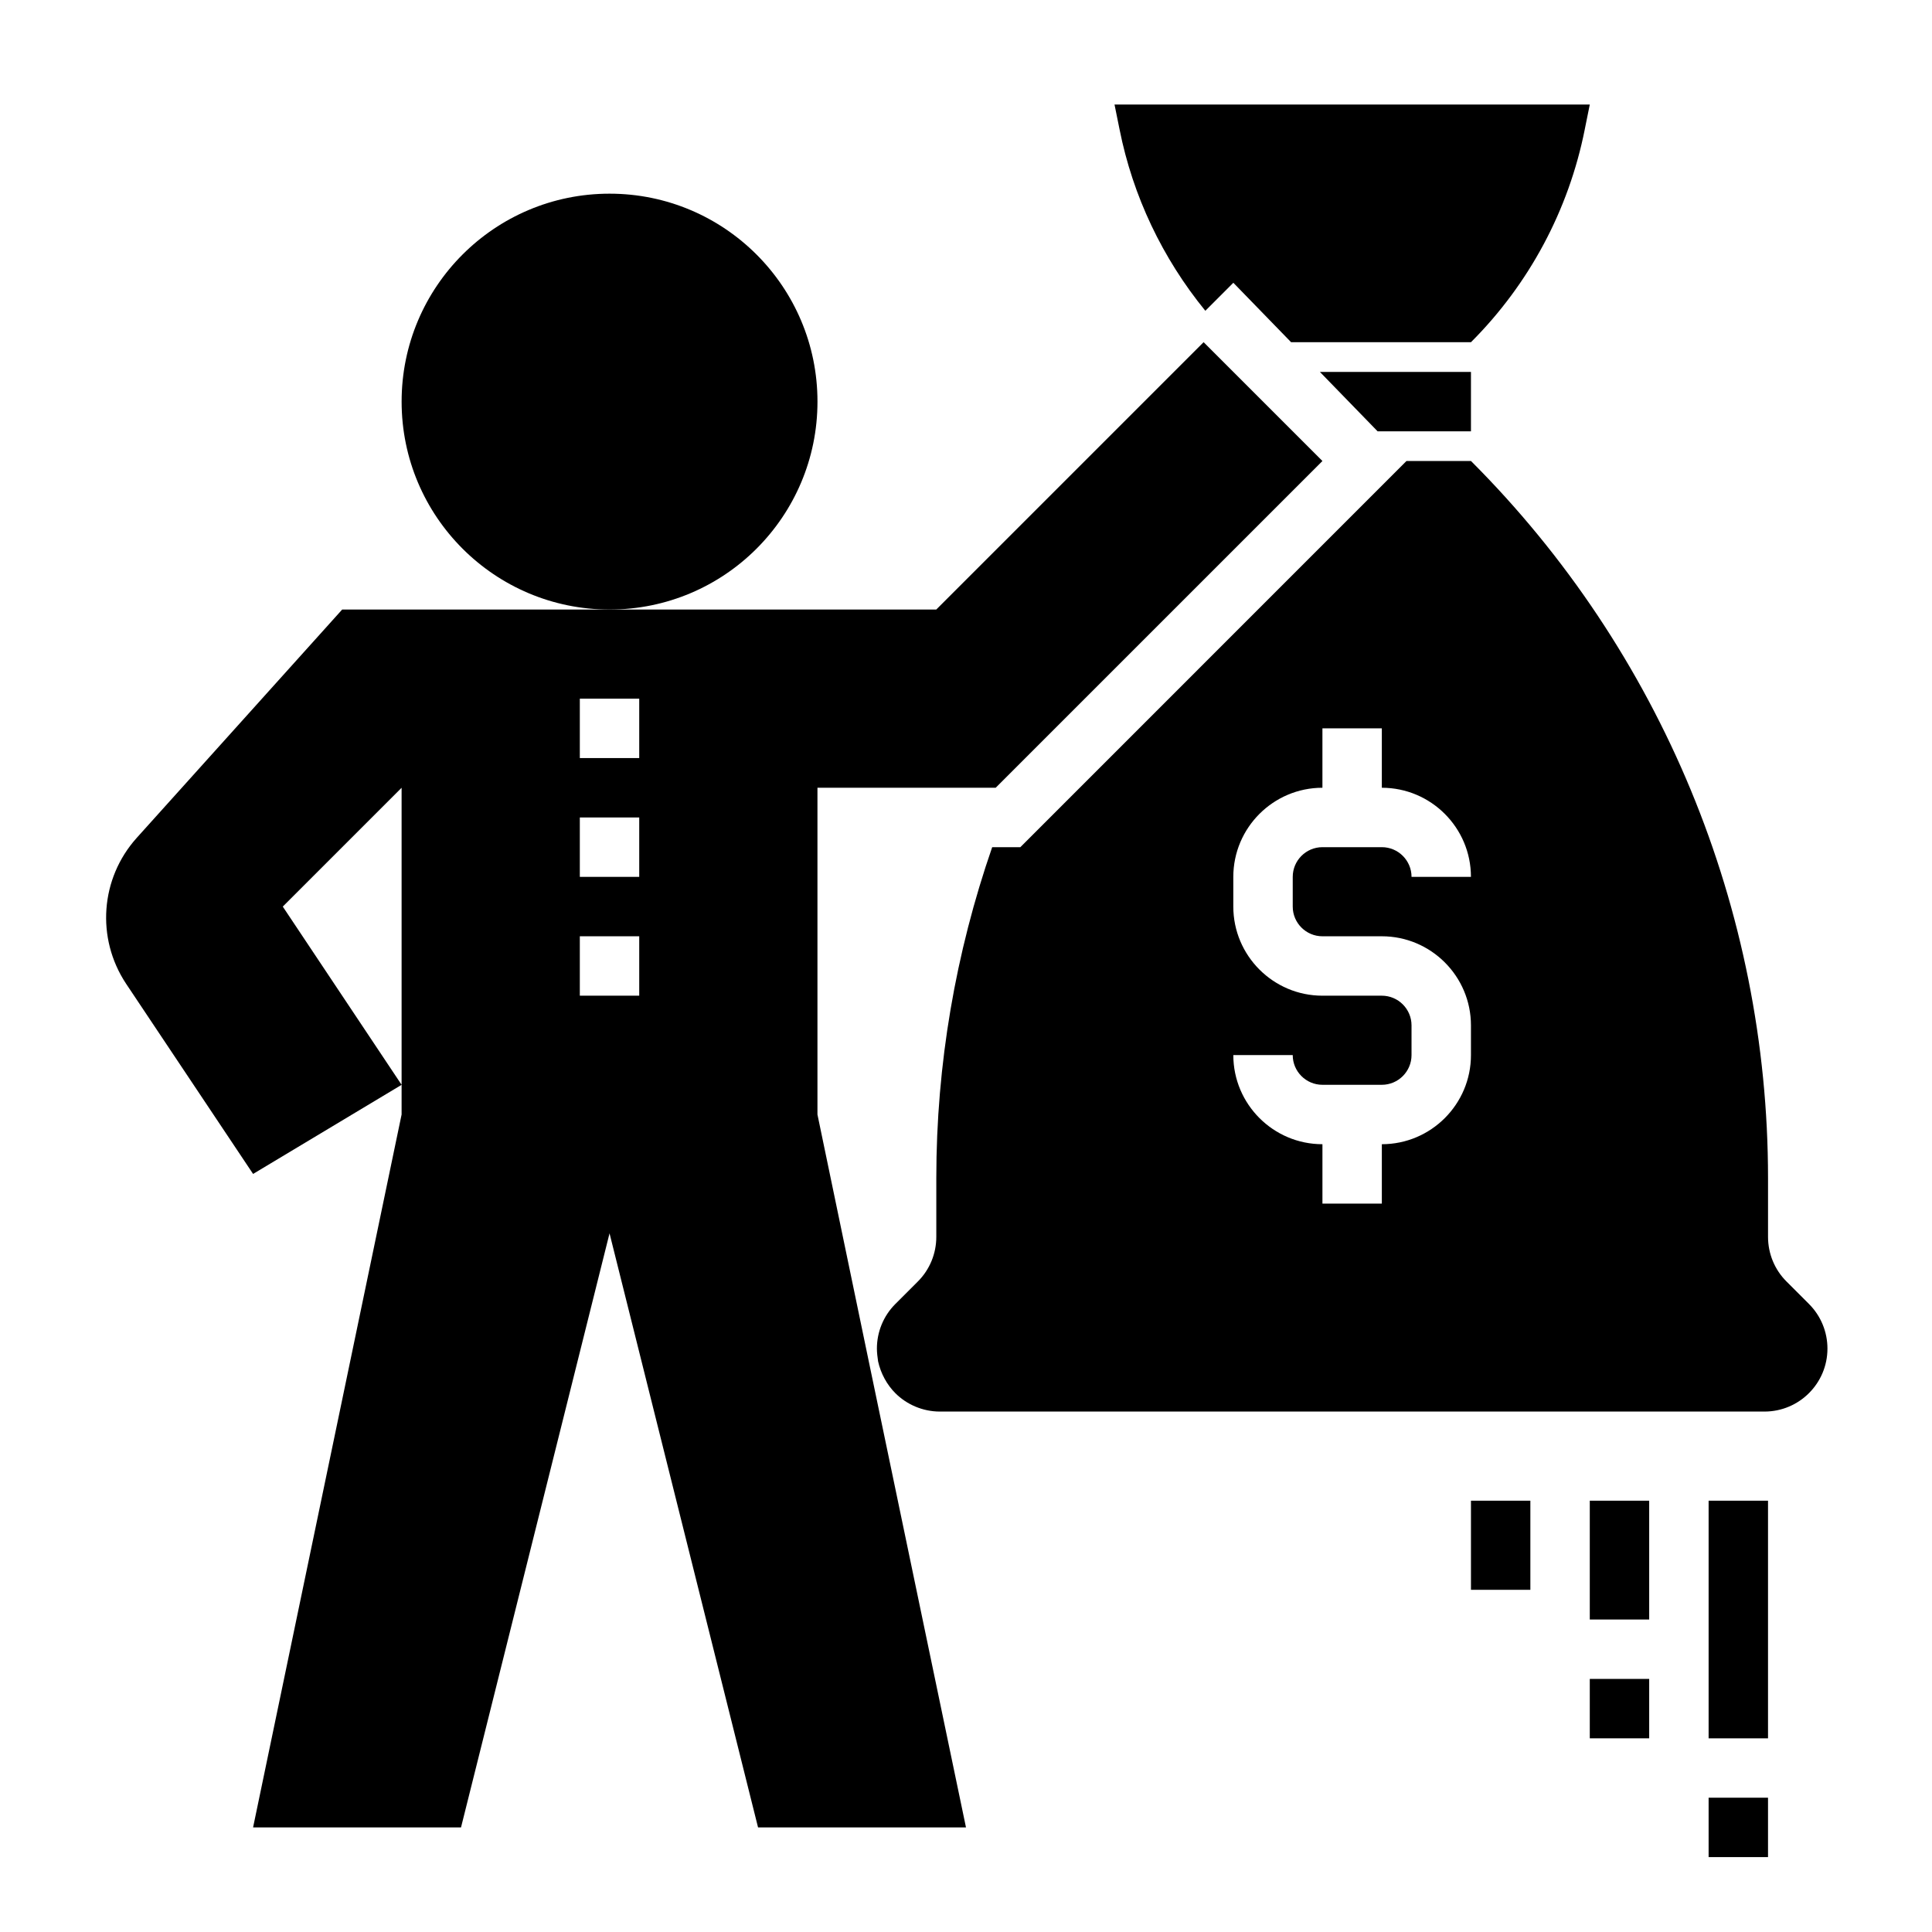 <?xml version="1.0" encoding="UTF-8"?>
<!-- Uploaded to: ICON Repo, www.svgrepo.com, Generator: ICON Repo Mixer Tools -->
<svg fill="#000000" width="800px" height="800px" version="1.1" viewBox="144 144 512 512" xmlns="http://www.w3.org/2000/svg">
 <g>
  <path d="m596.8 620.41h15.742v15.742h-15.742z"/>
  <path d="m360.64 250.43c0 30.434-24.668 55.105-55.102 55.105s-55.105-24.672-55.105-55.105c0-30.434 24.672-55.105 55.105-55.105s55.102 24.672 55.102 55.105"/>
  <path d="m563.97 178.32 1.34-6.613h-125.95l1.34 6.613c3.527 17.68 11.375 34.133 22.727 48.043l7.422-7.426 15.297 15.742 47.68 0.004c15.43-15.43 25.898-35.031 30.148-56.363z"/>
  <path d="m623.41 489.58-5.984-5.984c-3.148-3.148-4.879-7.398-4.879-11.809v-15.586c0-71.238-28.34-139.65-78.719-190.03h-17.098l-102.33 102.34h-7.461c-9.684 27.961-14.809 57.535-14.809 87.691v15.586c0 4.41-1.73 8.66-4.879 11.809l-5.984 5.984c-3.148 3.148-4.879 7.398-4.879 11.809 0 1.102 0.156 2.281 0.316 3.387 0.707 3.227 2.363 6.219 4.566 8.422 2.988 2.992 7.238 4.879 11.805 4.879h218.53c9.211 0 16.688-7.477 16.688-16.688 0-4.41-1.734-8.66-4.883-11.809zm-128.95-97.457h15.742c13.02 0 23.617 10.598 23.617 23.617v7.871c0 13.02-10.598 23.617-23.617 23.617v15.742h-15.742v-15.742c-13.02 0-23.617-10.598-23.617-23.617h15.742c0 4.336 3.527 7.871 7.871 7.871h15.742c4.344 0 7.871-3.535 7.871-7.871v-7.871c0-4.336-3.527-7.871-7.871-7.871h-15.742c-13.02 0-23.617-10.598-23.617-23.617v-7.871c0-13.02 10.598-23.617 23.617-23.617v-15.742h15.742v15.742c13.02 0 23.617 10.598 23.617 23.617h-15.742c0-4.336-3.527-7.871-7.871-7.871h-15.742c-4.344 0-7.871 3.535-7.871 7.871v7.871c0 4.34 3.527 7.871 7.871 7.871z"/>
  <path d="m533.82 258.3v-15.742h-40.039l15.297 15.742z"/>
  <path d="m180.21 366.07c-9.605 10.707-10.785 26.527-2.832 38.574l33.691 50.457 39.359-23.617-31.488-47.23 31.488-31.488v86.59l-39.359 188.93h55.105l39.359-157.44 39.359 157.44h55.105l-25.664-123.04-13.699-65.891v-86.594h47.23l8.973-8.973 77.621-77.617-31.488-31.488-70.848 70.848h-157.44zm117.45-36.922h15.742v15.742h-15.742zm0 31.488h15.742v15.742h-15.742zm0 31.488h15.742v15.742h-15.742z"/>
  <path d="m596.8 541.7h15.742v62.977h-15.742z"/>
  <path d="m565.31 541.7h15.742v31.488h-15.742z"/>
  <path d="m565.31 588.93h15.742v15.742h-15.742z"/>
  <path d="m533.82 541.7h15.742v23.617h-15.742z"/>
 </g>
</svg>
